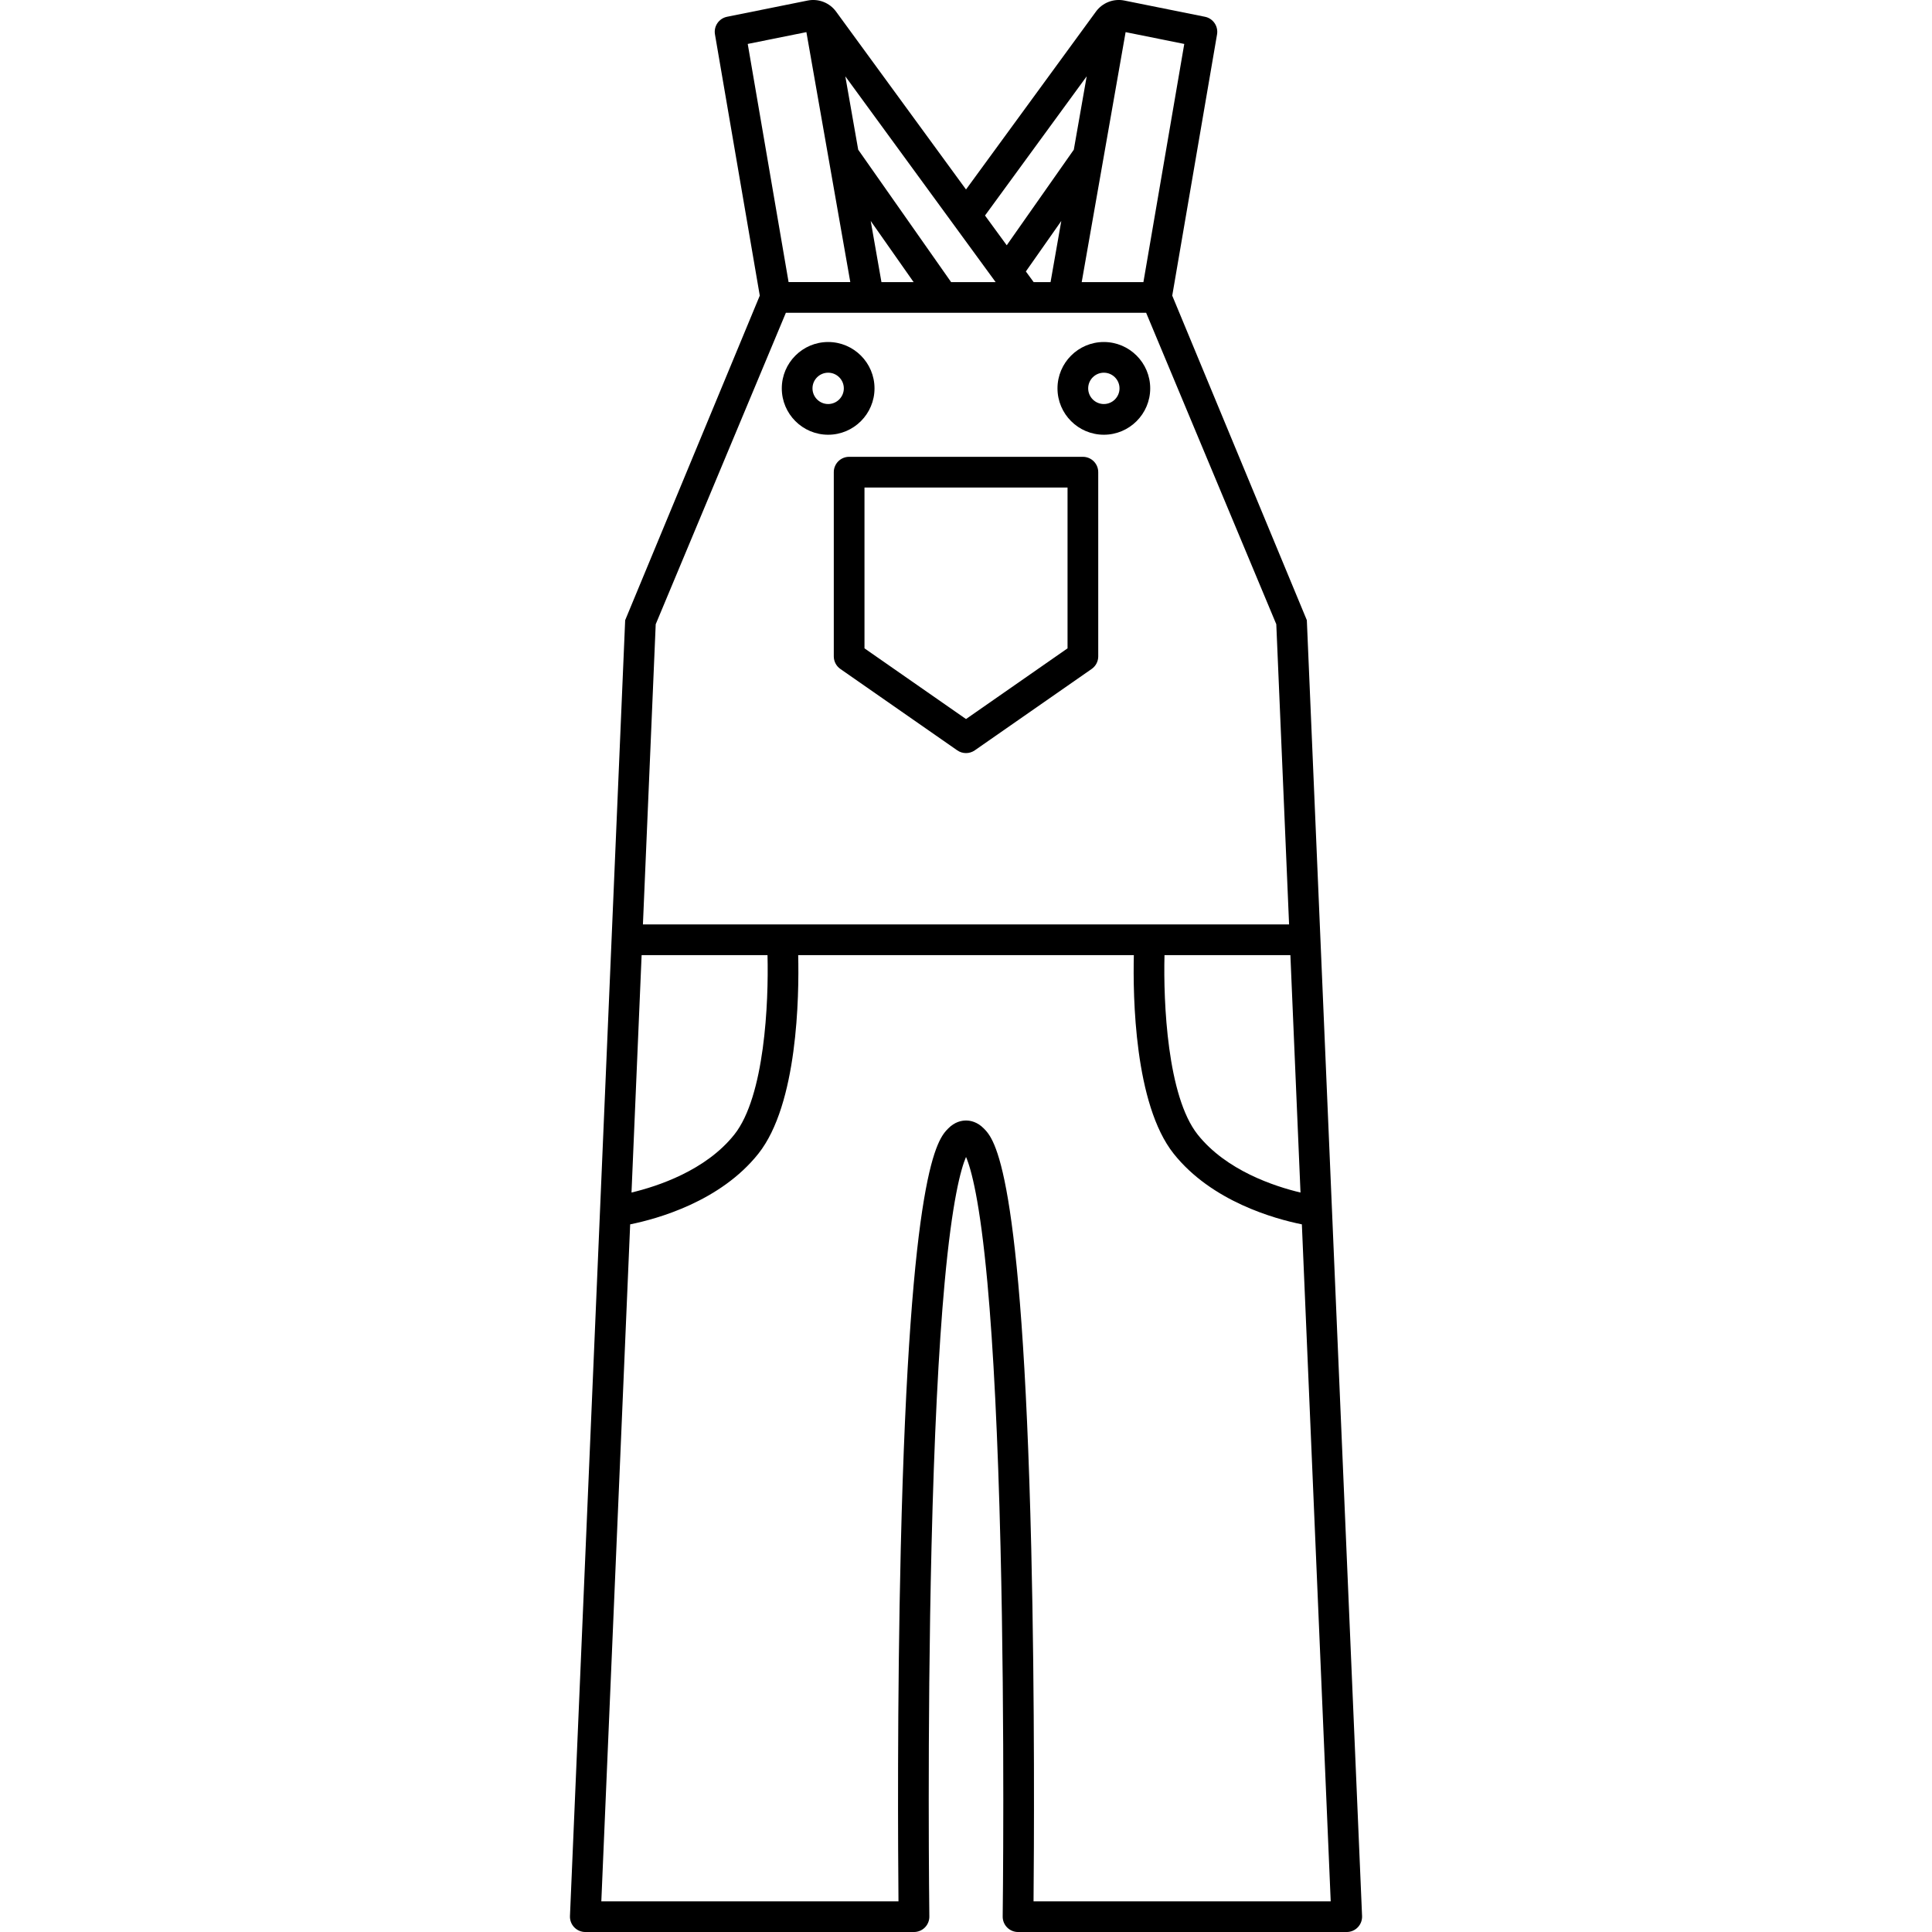 <?xml version="1.0" encoding="UTF-8"?>
<svg width="1200pt" height="1200pt" version="1.1" viewBox="0 0 1200 1200" xmlns="http://www.w3.org/2000/svg">
 <path d="m811.7 385.21-83.602-201.59 27.828-162.25c0.871-5.082-2.457-9.938-7.512-10.953l-50.055-10.078c-3.289-0.664-6.699-0.371-9.824 0.848-3.129 1.215-5.84 3.301-7.82 6.012l-80.711 110.49-80.711-110.49c-1.98-2.711-4.695-4.797-7.824-6.012-3.125-1.215-6.535-1.508-9.824-0.848l-50.055 10.078c-5.059 1.016-8.387 5.871-7.512 10.953l27.832 162.25-83.609 201.59-34.289 804.86c-0.113 2.594 0.844 5.125 2.641 7s4.281 2.938 6.883 2.938h204.16c2.551 0 4.992-1.023 6.785-2.836 1.793-1.812 2.781-4.269 2.746-6.816-0.016-1.129-1.438-114.23 1.348-229.64 1.633-67.664 4.371-122.84 8.141-164 4.672-51.031 10.078-70.645 13.289-78.117 3.215 7.477 8.617 27.086 13.289 78.117 3.766 41.156 6.504 96.336 8.141 164 2.789 115.41 1.367 228.52 1.348 229.64-0.035 2.547 0.957 5.008 2.746 6.816 1.793 1.816 4.231 2.836 6.785 2.836h204.16c2.602 0 5.086-1.059 6.883-2.938 1.801-1.875 2.754-4.406 2.641-7zm-3.934 355.5c-16.191-3.856-46.109-13.668-63.867-36.008-18.852-23.727-21.371-82-20.609-111.46h78.191zm-108.63-720.75 36.434 7.336-25.375 147.93h-38.328zm-24.172 27.441-8.004 45.578-41.66 59.363-13.496-18.477zm-15.777 89.848-6.668 37.969h-10.504l-4.832-6.613zm-40.785 37.969h-27.652l-57.707-82.238-8.004-45.578zm-50.941 0h-19.977l-6.668-37.969zm-103.03-147.93 36.434-7.332 27.27 155.26-38.332-0.004zm-57.156 360.44 80.84-193.45h223.77l80.84 193.45 7.945 186.45-401.34 0.004zm-8.754 205.51h78.191c0.762 29.465-1.758 87.738-20.609 111.46-17.758 22.344-47.684 32.152-63.867 36.008zm243.43 587.71c0.273-29.719 0.863-123.54-1.422-219.26-5.644-236.64-22.973-254.19-29.496-260.8-4.012-4.062-8.207-4.918-11.027-4.918s-7.016 0.852-11.027 4.918c-6.523 6.609-23.852 24.164-29.496 260.8-2.285 95.719-1.695 189.54-1.422 219.26h-184.57l17.914-420.48c16.844-3.402 56.039-14.203 79.633-43.898 24.41-30.723 25.34-97.719 24.73-123.32h208.48c-0.609 25.605 0.32 92.602 24.73 123.32 23.598 29.691 62.793 40.492 79.633 43.898l17.914 420.48z"/>
 <path d="m517.88 293.27v114.41c0 3.121 1.527 6.039 4.086 7.82l72.594 50.547c1.641 1.141 3.543 1.711 5.449 1.711s3.809-0.57 5.449-1.711l72.594-50.547c2.559-1.781 4.086-4.703 4.086-7.82l-0.008-114.41c0-5.266-4.269-9.531-9.531-9.531l-145.19-0.004c-5.262 0-9.531 4.269-9.531 9.535zm19.066 9.531h126.12v99.898l-63.059 43.91-63.059-43.91z"/>
 <path d="m514.38 270.02c15.879 0 28.797-12.918 28.797-28.797s-12.918-28.797-28.797-28.797-28.797 12.918-28.797 28.797 12.914 28.797 28.797 28.797zm0-38.531c5.367 0 9.734 4.367 9.734 9.73 0 5.367-4.367 9.734-9.734 9.734-5.367 0-9.73-4.367-9.73-9.734-0.004-5.363 4.363-9.73 9.73-9.73z"/>
 <path d="m685.62 270.02c15.879 0 28.797-12.918 28.797-28.797s-12.918-28.797-28.797-28.797-28.797 12.918-28.797 28.797 12.918 28.797 28.797 28.797zm0-38.531c5.367 0 9.73 4.367 9.73 9.73 0 5.367-4.367 9.734-9.73 9.734-5.367 0-9.734-4.367-9.734-9.734 0-5.363 4.367-9.73 9.734-9.73z"/>
</svg>
